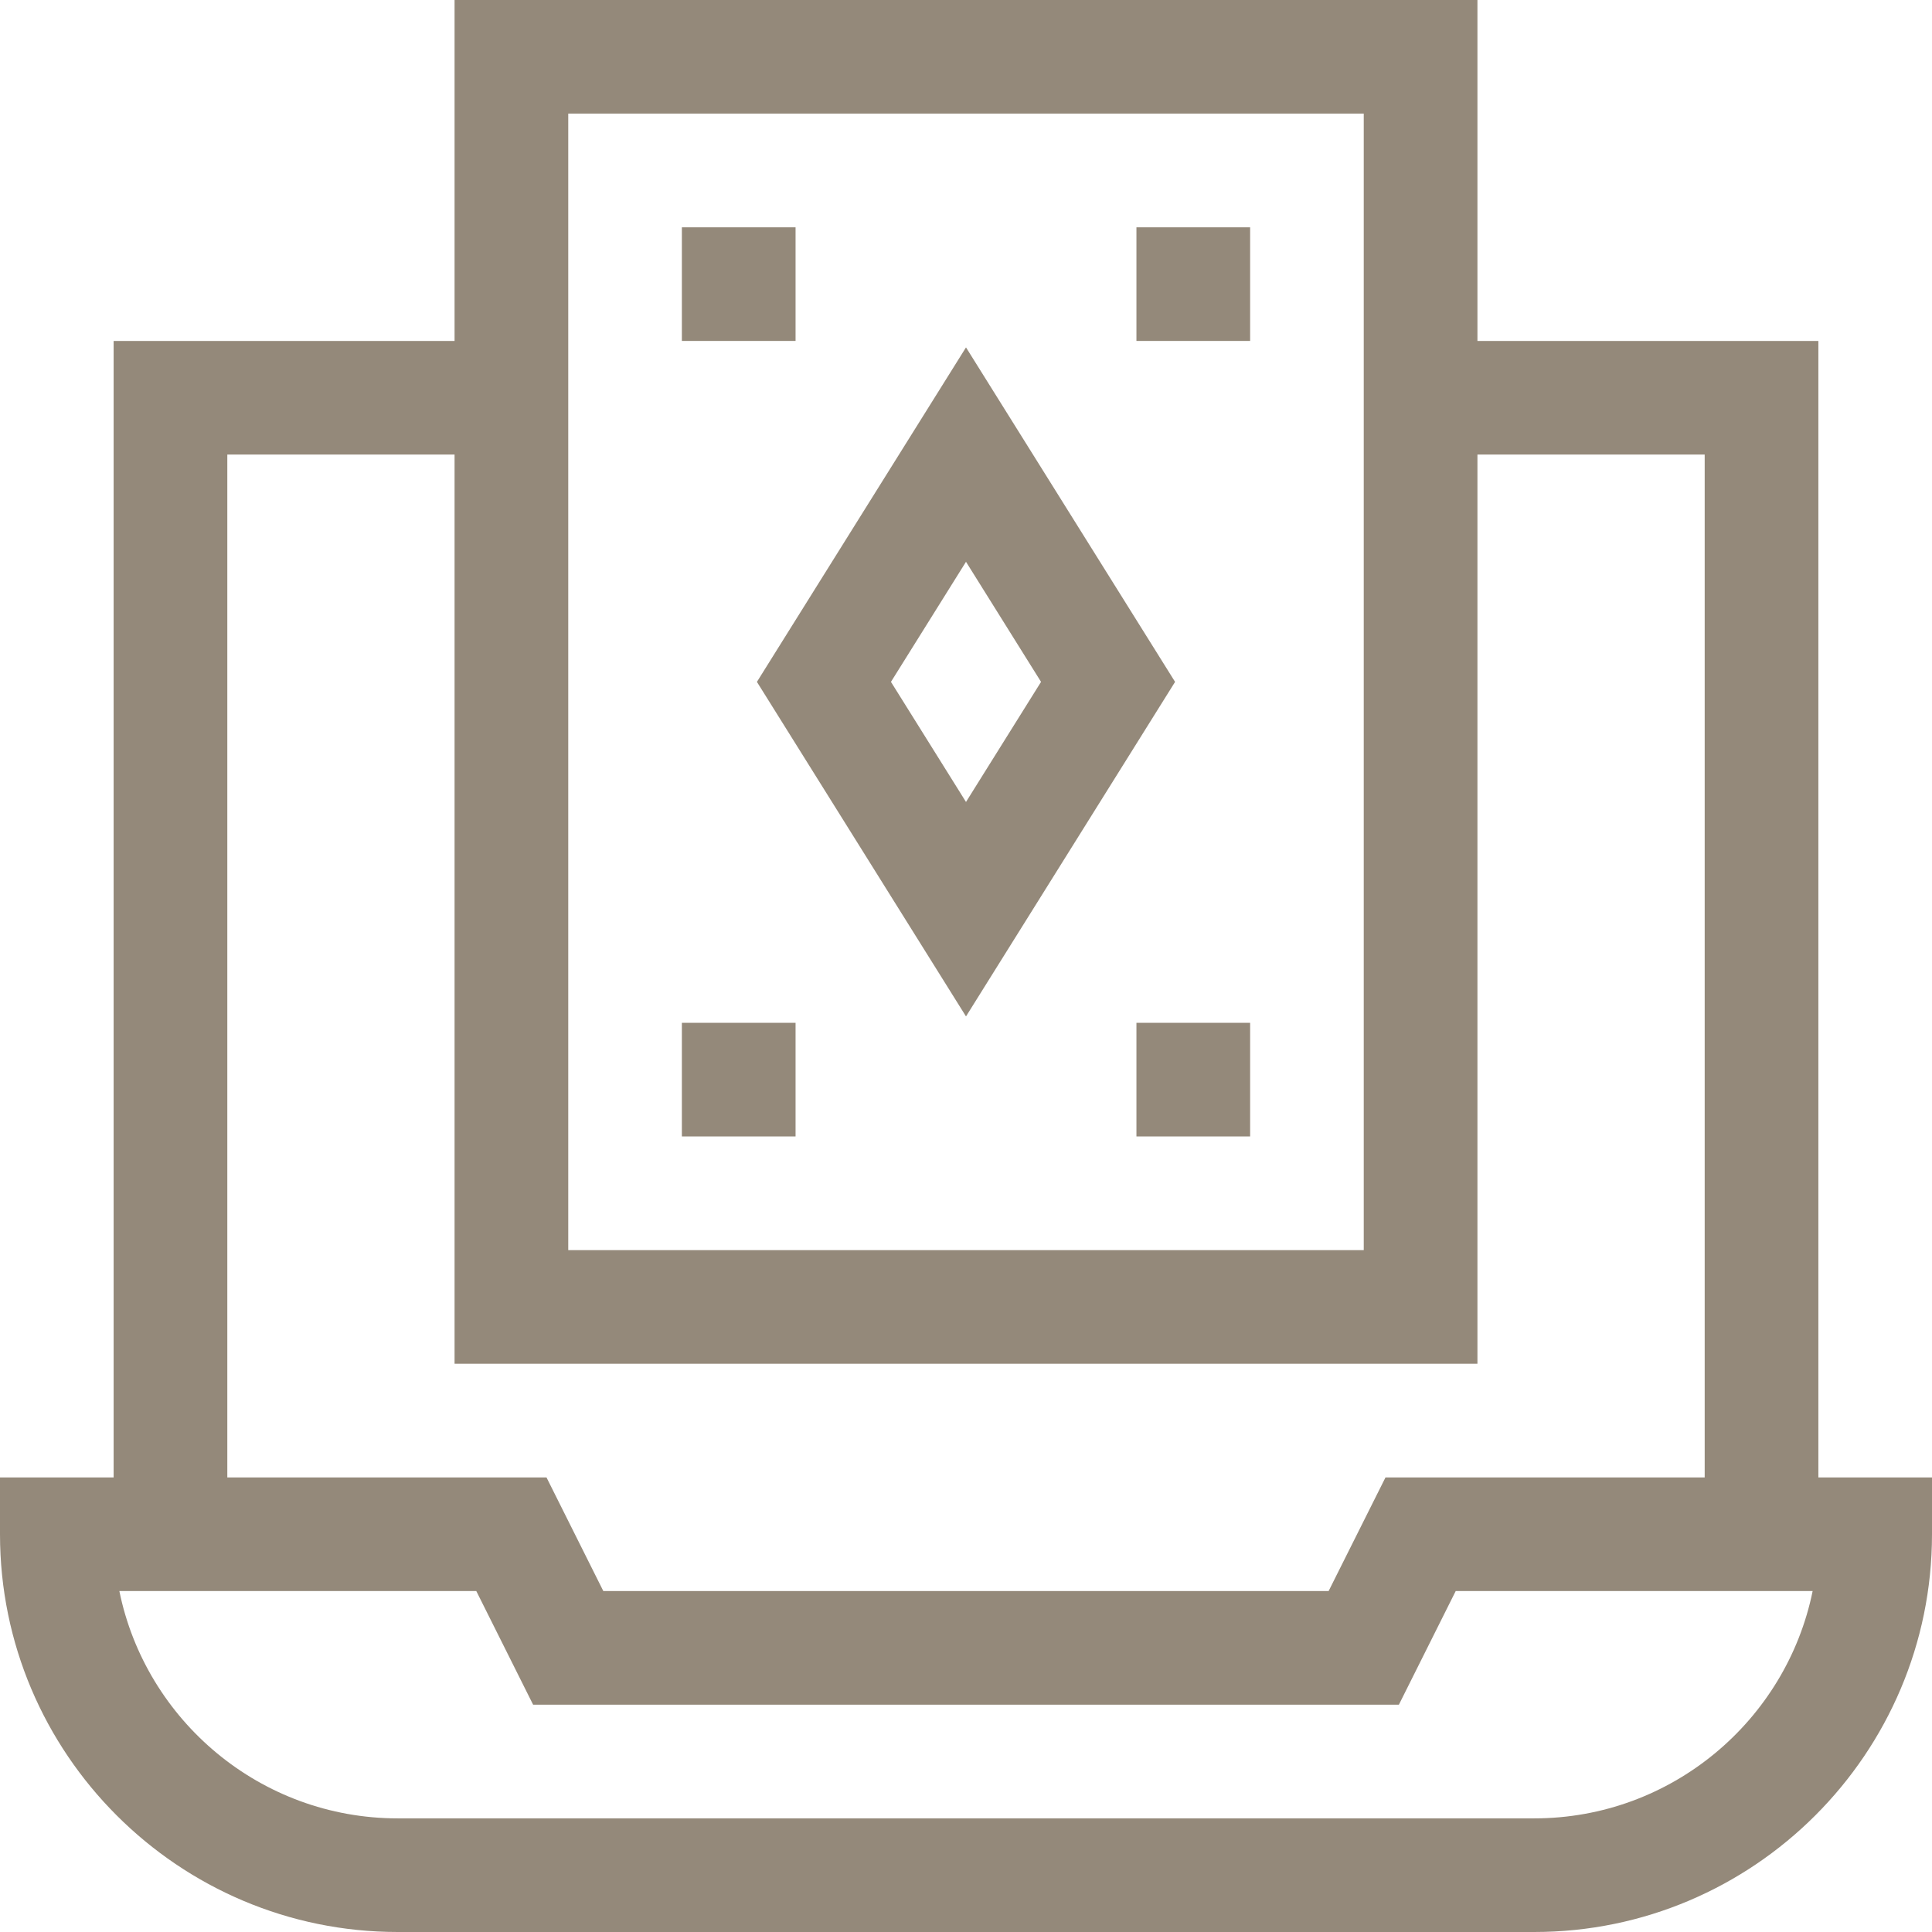 <svg width="32" height="32" viewBox="0 0 32 32" fill="none" xmlns="http://www.w3.org/2000/svg">
<g clip-path="url(#clip0_303_21016)">
<path d="M11.294 3.765H13.177V5.647H11.294V3.765Z" fill="#94897A"/>
<path d="M18.823 3.765H20.706V5.647H18.823V3.765Z" fill="#94897A"/>
<path d="M11.294 16.941H13.177V18.823H11.294V16.941Z" fill="#94897A"/>
<path d="M18.823 16.941H20.706V18.823H18.823V16.941Z" fill="#94897A"/>
<path d="M16 5.754L12.537 11.294L16 16.835L19.463 11.294L16 5.754ZM14.757 11.294L16 9.305L17.243 11.294L16 13.283L14.757 11.294Z" fill="#94897A"/>
<path d="M30.118 24.471V5.647H24.471V0H7.529V5.647H1.882V24.471H0V25.412C0 29.044 2.955 32 6.588 32H25.412C29.044 32 32 29.044 32 25.412V24.471H30.118ZM9.412 1.882H22.588V20.706H9.412V1.882ZM3.765 7.529H7.529V22.588H24.471V7.529H28.235V24.471H22.948L22.006 26.353H9.993L9.052 24.471H3.765V7.529ZM25.412 30.118H6.588C4.316 30.118 2.414 28.498 1.977 26.353H7.889L8.83 28.235H23.17L24.111 26.353L30.023 26.353C29.586 28.498 27.684 30.118 25.412 30.118Z" fill="#94897A"/>
</g>
<defs>
<clipPath id="clip0_303_21016">
<rect width="32" height="32" fill="white"/>
</clipPath>
</defs>
</svg>
